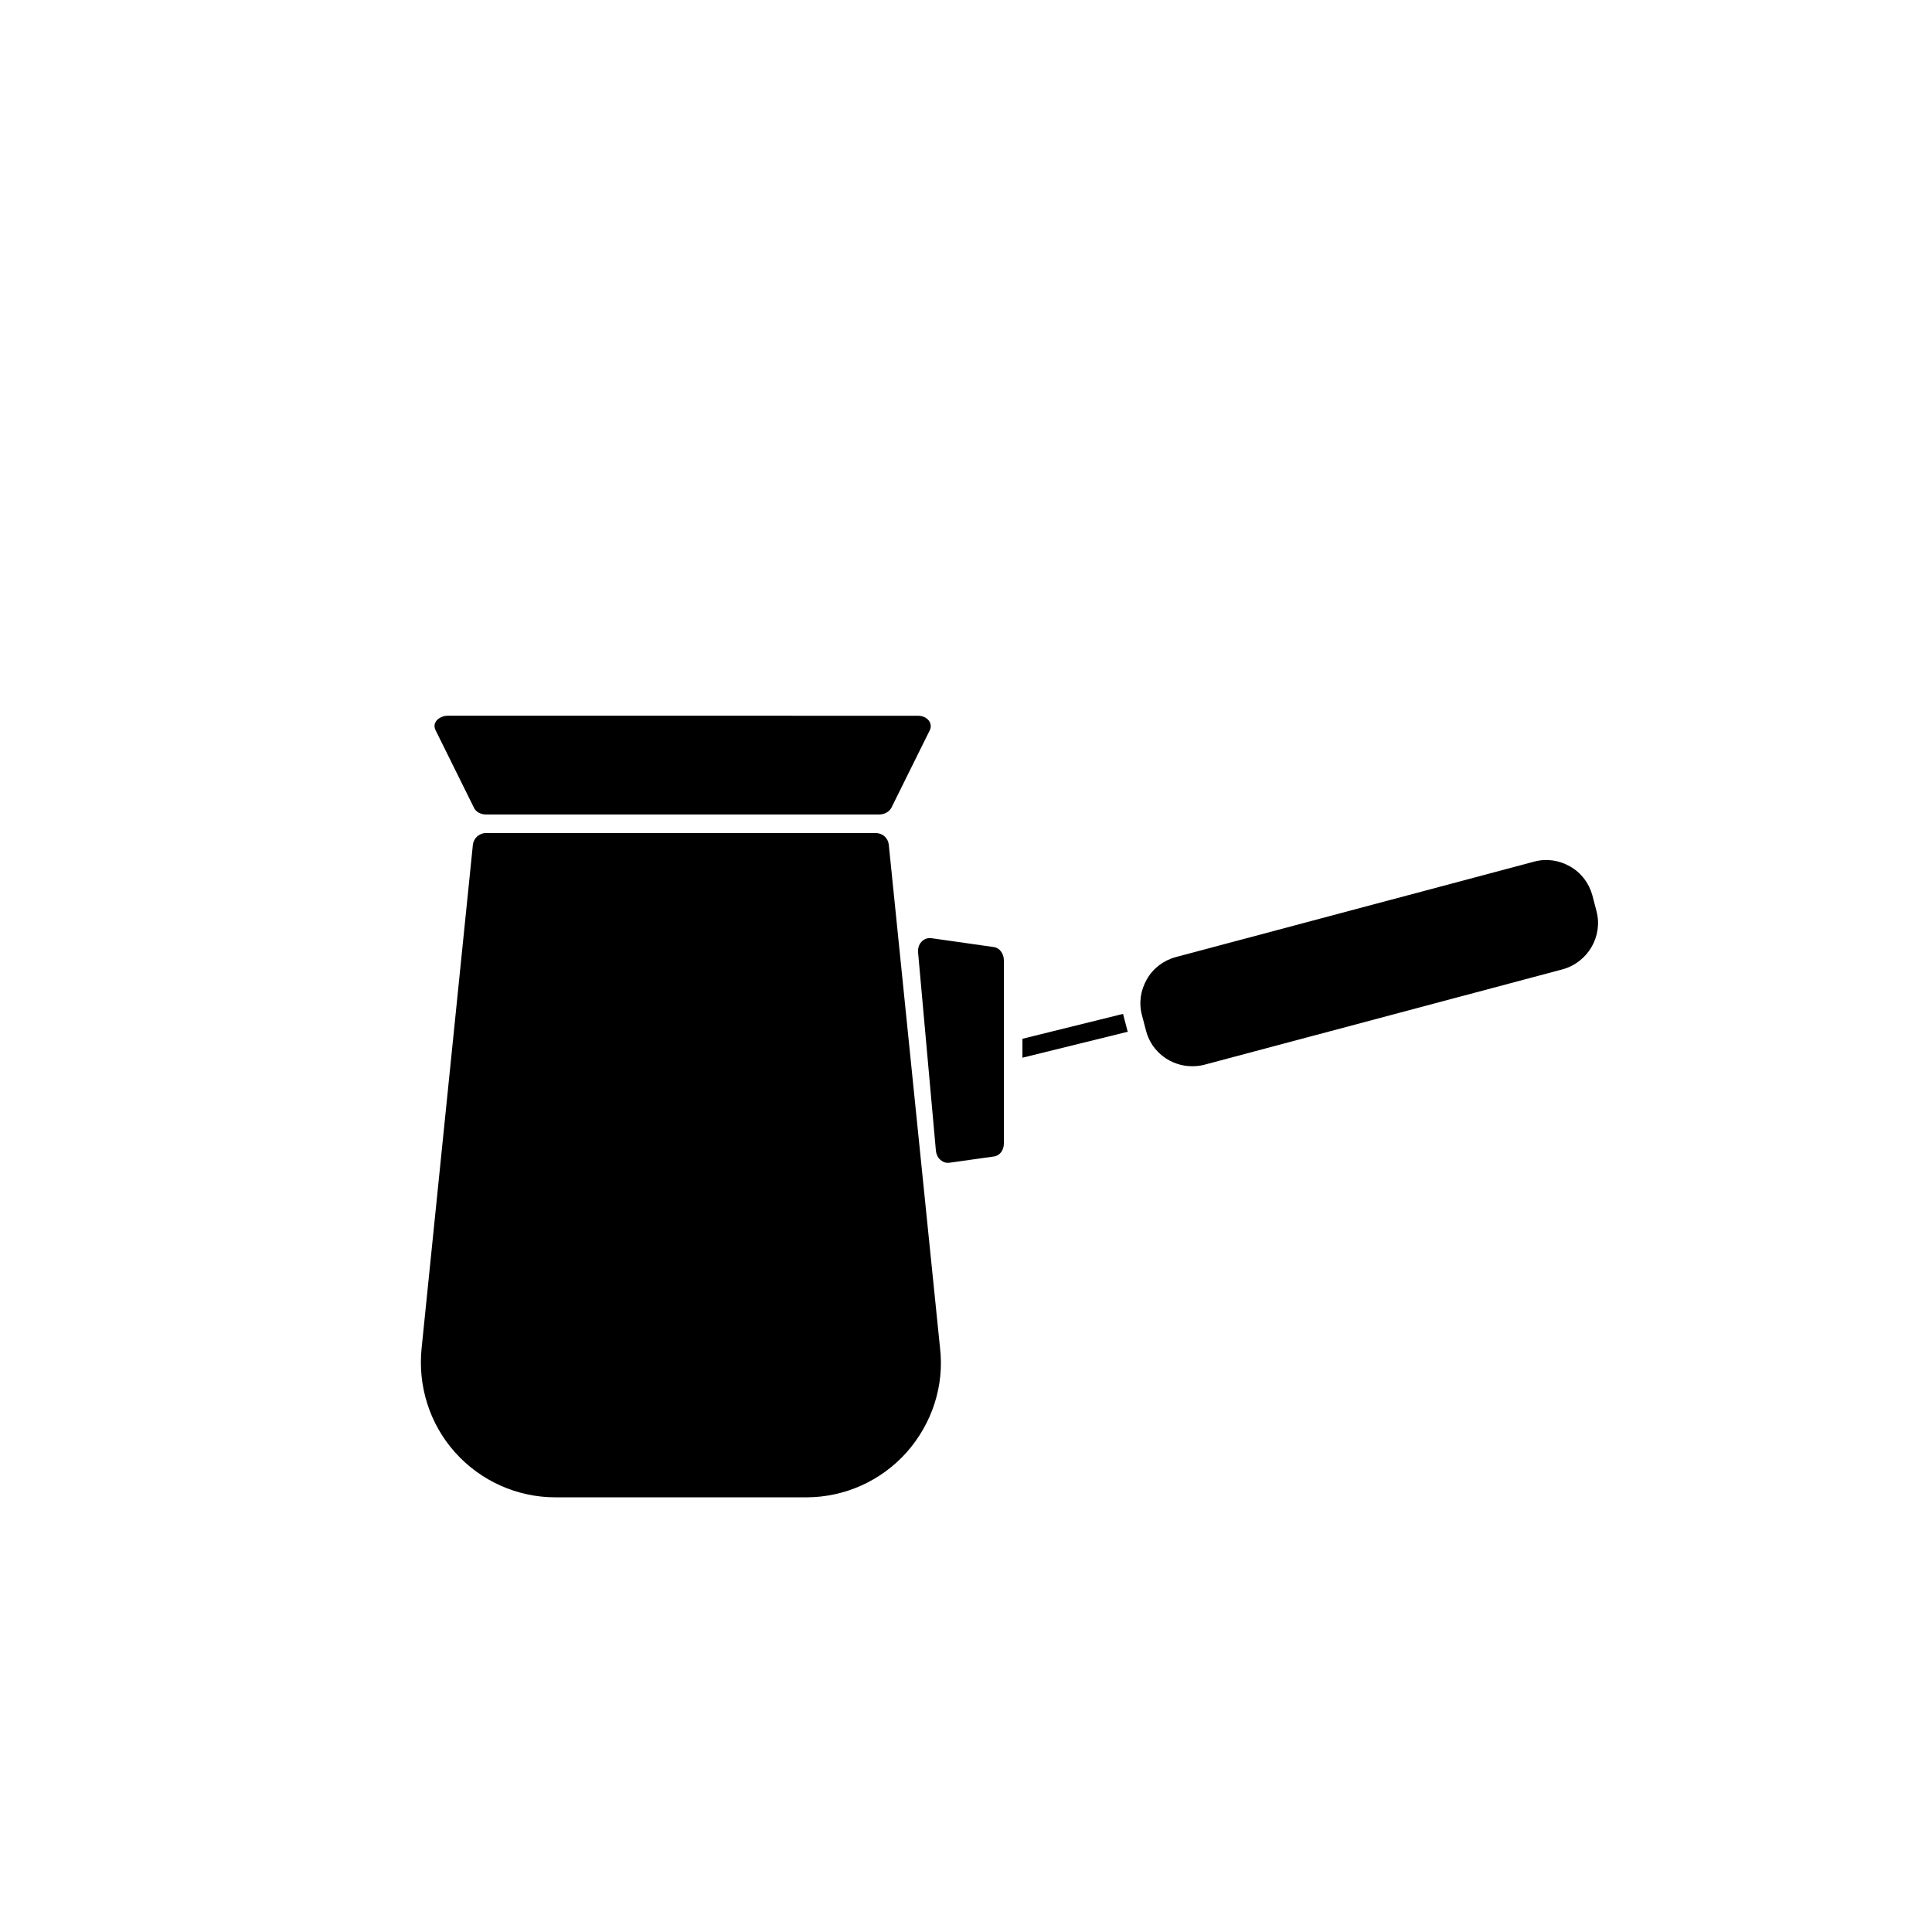 <?xml version="1.0" encoding="UTF-8"?>
<!-- Uploaded to: ICON Repo, www.svgrepo.com, Generator: ICON Repo Mixer Tools -->
<svg fill="#000000" width="800px" height="800px" version="1.1" viewBox="144 144 512 512" xmlns="http://www.w3.org/2000/svg">
 <g>
  <path d="m390.06 334.86c-0.688-0.789-1.672-1.18-2.856-1.18l-124.57-0.004c-1.18 0-2.164 0.492-2.856 1.18-0.688 0.789-0.789 1.672-0.395 2.559l10.234 20.664c0.492 1.082 1.77 1.77 3.246 1.77h104.11c1.379 0 2.656-0.688 3.246-1.77l10.234-20.664c0.395-0.883 0.199-1.867-0.395-2.555z"/>
  <path d="m393.11 501.15-13.578-133.33c-0.195-1.77-1.672-3.051-3.445-3.051h-103.32c-1.77 0-3.246 1.379-3.445 3.051l-13.578 133.33c-1.082 10.035 2.066 20.172 8.855 27.75 6.789 7.578 16.434 11.906 26.566 11.906h66.52c10.137 0 19.777-4.328 26.566-11.906 6.793-7.676 10.043-17.711 8.859-27.75z"/>
  <path d="m407.38 394.98-16.629-2.363c-0.887-0.098-1.871 0.195-2.559 0.984-0.688 0.688-0.984 1.77-0.887 2.856l4.723 52.547c0.098 0.887 0.492 1.77 1.18 2.363 0.59 0.492 1.18 0.789 1.871 0.789h0.395l11.906-1.672c1.574-0.195 2.656-1.672 2.656-3.445v-48.512c0-1.875-1.18-3.352-2.656-3.547z"/>
  <path d="m567.08 385.43-1.082-4.133c-0.887-3.246-2.953-6.004-5.902-7.676-2.953-1.672-6.297-2.164-9.543-1.277l-94.957 25.289c-3.246 0.887-6.004 2.953-7.676 5.902-1.672 2.953-2.164 6.297-1.277 9.543l1.082 4.133c1.477 5.609 6.594 9.348 12.203 9.348 1.082 0 2.164-0.098 3.246-0.395l94.957-25.289c6.688-1.863 10.719-8.754 8.949-15.445z"/>
  <path d="m442.8 417.22-1.082-4.133c0-0.098-0.098-0.195-0.098-0.395l-26.668 6.594v5.019l27.945-6.887c0.004-0.004 0.004-0.102-0.098-0.199z"/>
 </g>
</svg>